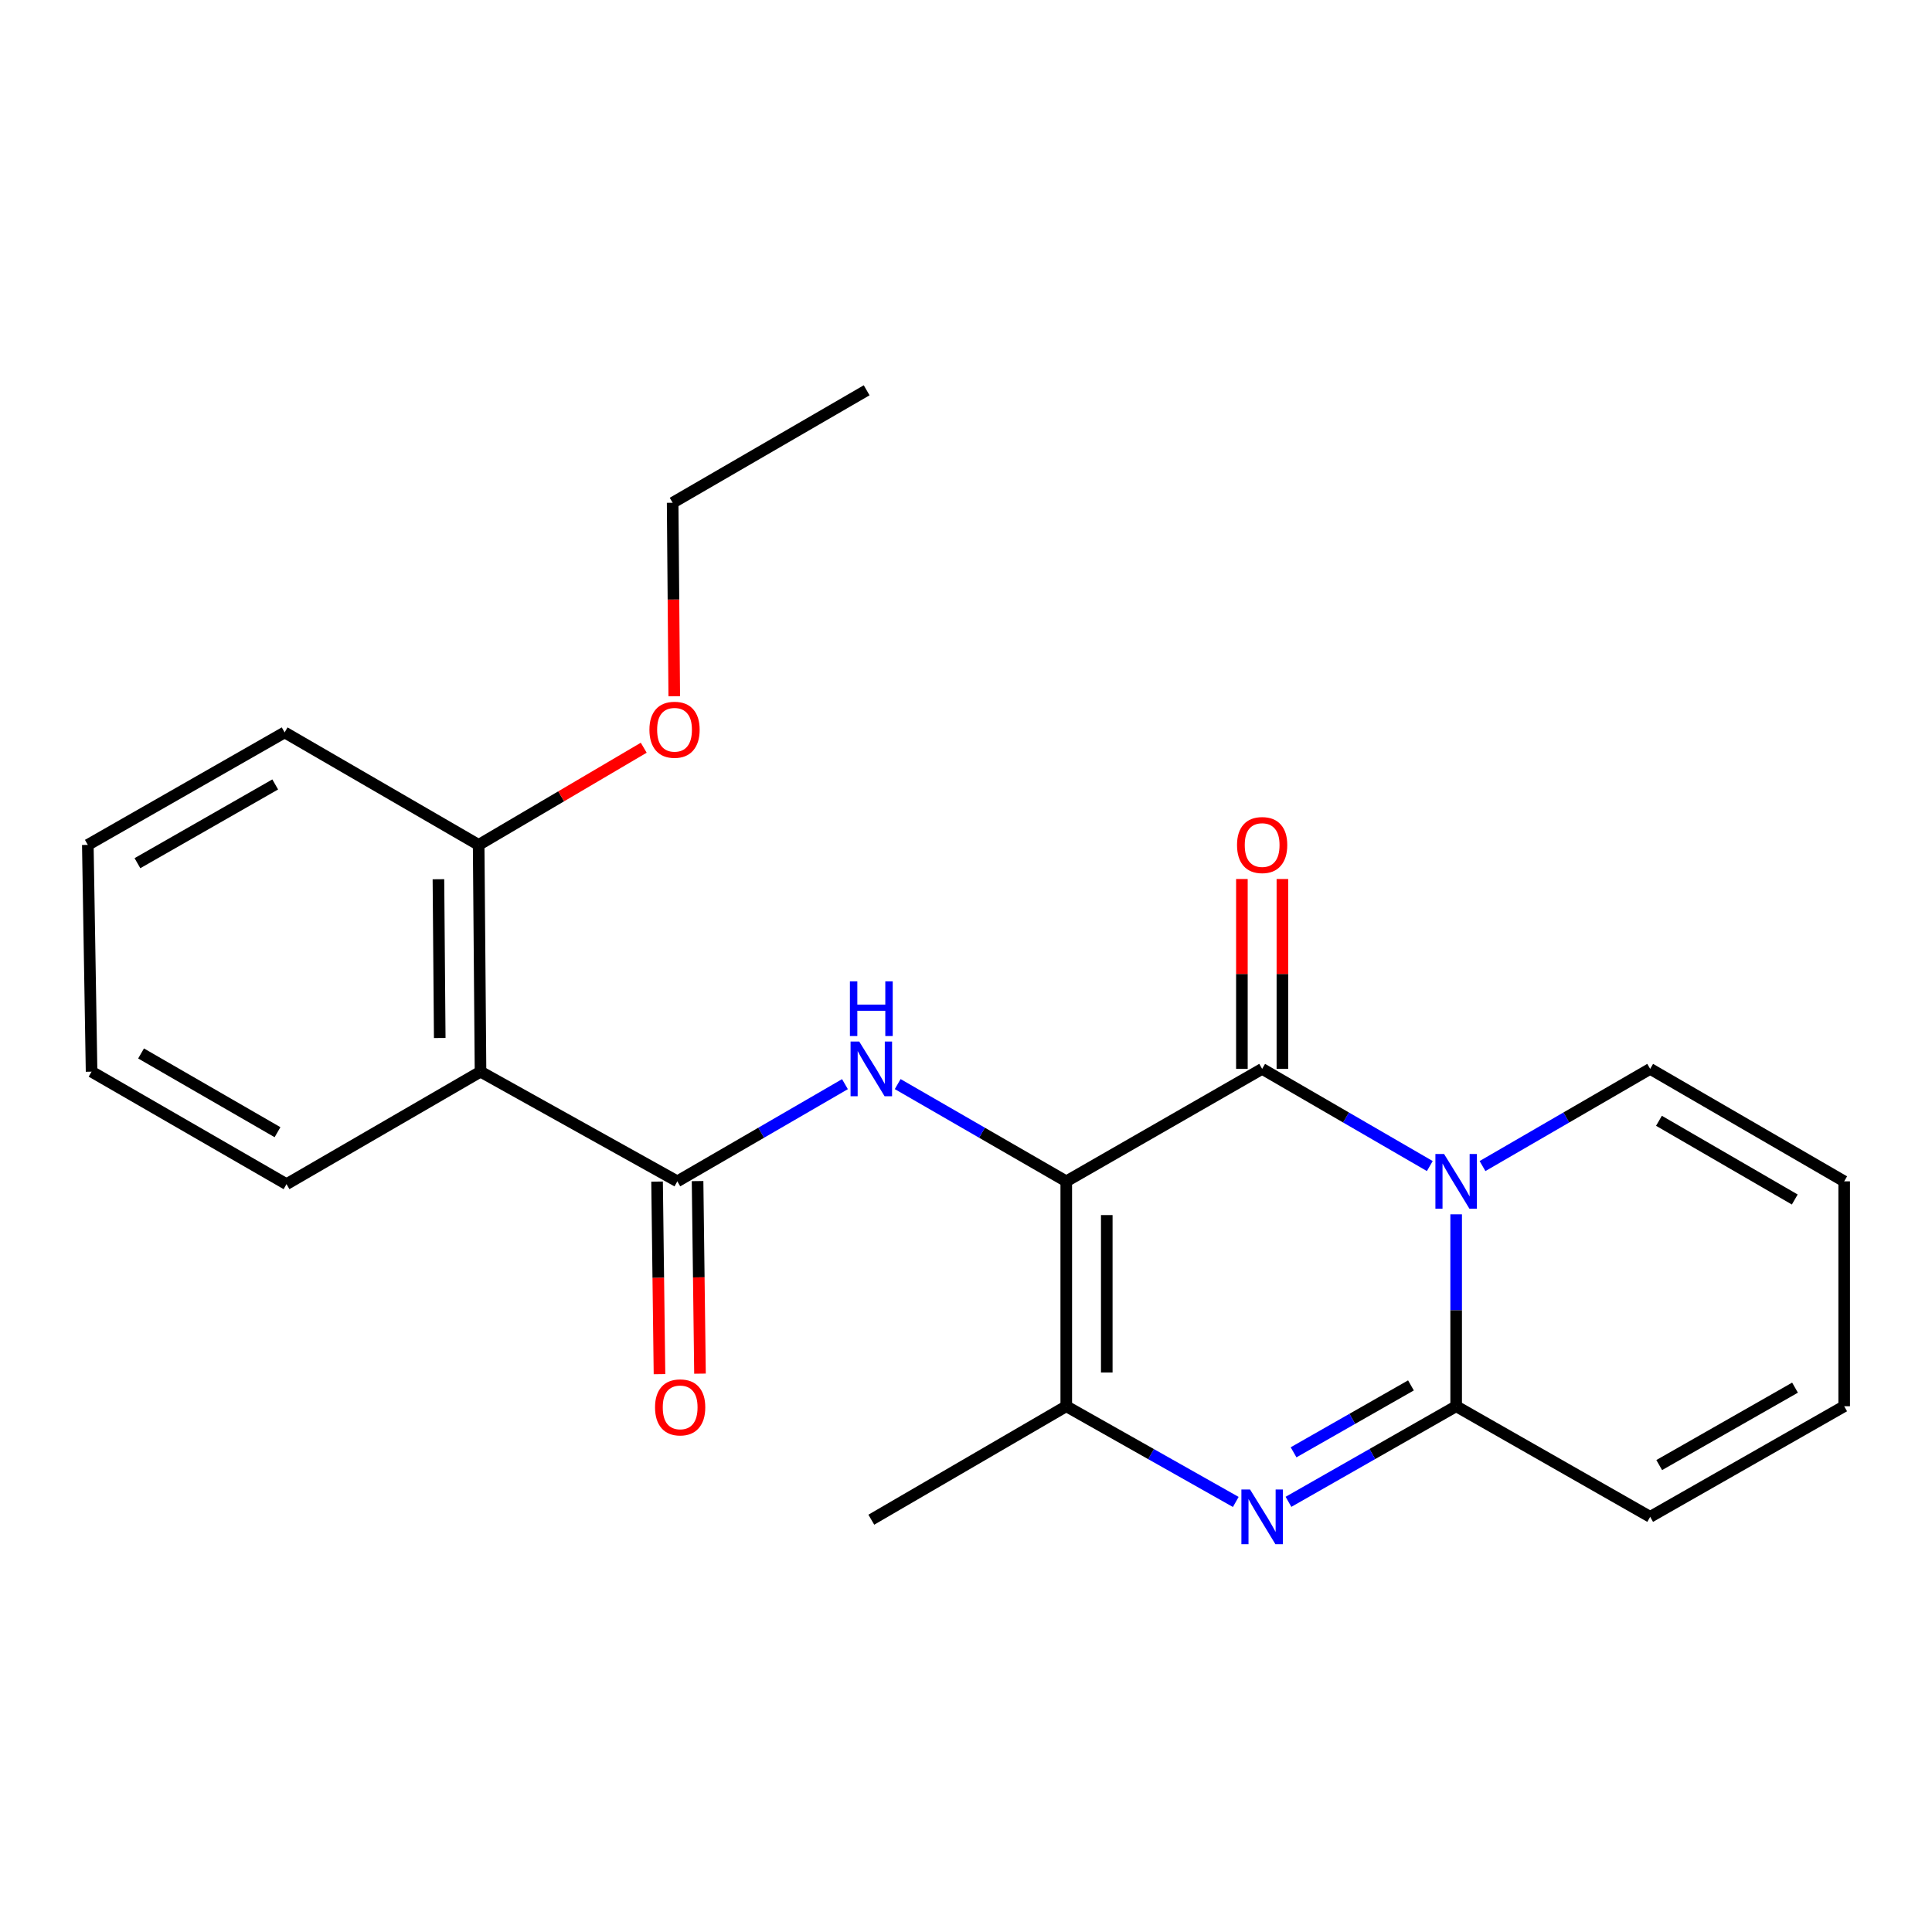 <?xml version='1.0' encoding='iso-8859-1'?>
<svg version='1.1' baseProfile='full'
              xmlns='http://www.w3.org/2000/svg'
                      xmlns:rdkit='http://www.rdkit.org/xml'
                      xmlns:xlink='http://www.w3.org/1999/xlink'
                  xml:space='preserve'
width='1000px' height='1000px' viewBox='0 0 1000 1000'>
<!-- END OF HEADER -->
<rect style='opacity:1.0;fill:#FFFFFF;stroke:none' width='1000' height='1000' x='0' y='0'> </rect>
<path class='bond-1' d='M 551.899,611.46 L 653.285,553.248' style='fill:none;fill-rule:evenodd;stroke:#000000;stroke-width:6px;stroke-linecap:butt;stroke-linejoin:miter;stroke-opacity:1' />
<path class='bond-4' d='M 551.899,611.46 L 551.899,727.871' style='fill:none;fill-rule:evenodd;stroke:#000000;stroke-width:6px;stroke-linecap:butt;stroke-linejoin:miter;stroke-opacity:1' />
<path class='bond-4' d='M 572.863,628.922 L 572.863,710.409' style='fill:none;fill-rule:evenodd;stroke:#000000;stroke-width:6px;stroke-linecap:butt;stroke-linejoin:miter;stroke-opacity:1' />
<path class='bond-5' d='M 551.899,611.46 L 508.27,586.292' style='fill:none;fill-rule:evenodd;stroke:#000000;stroke-width:6px;stroke-linecap:butt;stroke-linejoin:miter;stroke-opacity:1' />
<path class='bond-5' d='M 508.27,586.292 L 464.642,561.124' style='fill:none;fill-rule:evenodd;stroke:#0000FF;stroke-width:6px;stroke-linecap:butt;stroke-linejoin:miter;stroke-opacity:1' />
<path class='bond-0' d='M 740.064,603.552 L 696.675,578.4' style='fill:none;fill-rule:evenodd;stroke:#0000FF;stroke-width:6px;stroke-linecap:butt;stroke-linejoin:miter;stroke-opacity:1' />
<path class='bond-0' d='M 696.675,578.4 L 653.285,553.248' style='fill:none;fill-rule:evenodd;stroke:#000000;stroke-width:6px;stroke-linecap:butt;stroke-linejoin:miter;stroke-opacity:1' />
<path class='bond-8' d='M 767.347,603.552 L 810.736,578.4' style='fill:none;fill-rule:evenodd;stroke:#0000FF;stroke-width:6px;stroke-linecap:butt;stroke-linejoin:miter;stroke-opacity:1' />
<path class='bond-8' d='M 810.736,578.4 L 854.125,553.248' style='fill:none;fill-rule:evenodd;stroke:#000000;stroke-width:6px;stroke-linecap:butt;stroke-linejoin:miter;stroke-opacity:1' />
<path class='bond-23' d='M 753.705,628.53 L 753.705,678.201' style='fill:none;fill-rule:evenodd;stroke:#0000FF;stroke-width:6px;stroke-linecap:butt;stroke-linejoin:miter;stroke-opacity:1' />
<path class='bond-23' d='M 753.705,678.201 L 753.705,727.871' style='fill:none;fill-rule:evenodd;stroke:#000000;stroke-width:6px;stroke-linecap:butt;stroke-linejoin:miter;stroke-opacity:1' />
<path class='bond-9' d='M 663.768,553.248 L 663.768,504.111' style='fill:none;fill-rule:evenodd;stroke:#000000;stroke-width:6px;stroke-linecap:butt;stroke-linejoin:miter;stroke-opacity:1' />
<path class='bond-9' d='M 663.768,504.111 L 663.768,454.973' style='fill:none;fill-rule:evenodd;stroke:#FF0000;stroke-width:6px;stroke-linecap:butt;stroke-linejoin:miter;stroke-opacity:1' />
<path class='bond-9' d='M 642.803,553.248 L 642.803,504.111' style='fill:none;fill-rule:evenodd;stroke:#000000;stroke-width:6px;stroke-linecap:butt;stroke-linejoin:miter;stroke-opacity:1' />
<path class='bond-9' d='M 642.803,504.111 L 642.803,454.973' style='fill:none;fill-rule:evenodd;stroke:#FF0000;stroke-width:6px;stroke-linecap:butt;stroke-linejoin:miter;stroke-opacity:1' />
<path class='bond-2' d='M 753.705,727.871 L 710.31,752.609' style='fill:none;fill-rule:evenodd;stroke:#000000;stroke-width:6px;stroke-linecap:butt;stroke-linejoin:miter;stroke-opacity:1' />
<path class='bond-2' d='M 710.31,752.609 L 666.915,777.346' style='fill:none;fill-rule:evenodd;stroke:#0000FF;stroke-width:6px;stroke-linecap:butt;stroke-linejoin:miter;stroke-opacity:1' />
<path class='bond-2' d='M 730.305,717.079 L 699.928,734.396' style='fill:none;fill-rule:evenodd;stroke:#000000;stroke-width:6px;stroke-linecap:butt;stroke-linejoin:miter;stroke-opacity:1' />
<path class='bond-2' d='M 699.928,734.396 L 669.551,751.712' style='fill:none;fill-rule:evenodd;stroke:#0000FF;stroke-width:6px;stroke-linecap:butt;stroke-linejoin:miter;stroke-opacity:1' />
<path class='bond-10' d='M 753.705,727.871 L 854.125,785.116' style='fill:none;fill-rule:evenodd;stroke:#000000;stroke-width:6px;stroke-linecap:butt;stroke-linejoin:miter;stroke-opacity:1' />
<path class='bond-3' d='M 639.635,777.408 L 595.767,752.64' style='fill:none;fill-rule:evenodd;stroke:#0000FF;stroke-width:6px;stroke-linecap:butt;stroke-linejoin:miter;stroke-opacity:1' />
<path class='bond-3' d='M 595.767,752.64 L 551.899,727.871' style='fill:none;fill-rule:evenodd;stroke:#000000;stroke-width:6px;stroke-linecap:butt;stroke-linejoin:miter;stroke-opacity:1' />
<path class='bond-15' d='M 551.899,727.871 L 450.99,786.595' style='fill:none;fill-rule:evenodd;stroke:#000000;stroke-width:6px;stroke-linecap:butt;stroke-linejoin:miter;stroke-opacity:1' />
<path class='bond-6' d='M 437.348,561.157 L 393.965,586.308' style='fill:none;fill-rule:evenodd;stroke:#0000FF;stroke-width:6px;stroke-linecap:butt;stroke-linejoin:miter;stroke-opacity:1' />
<path class='bond-6' d='M 393.965,586.308 L 350.581,611.46' style='fill:none;fill-rule:evenodd;stroke:#000000;stroke-width:6px;stroke-linecap:butt;stroke-linejoin:miter;stroke-opacity:1' />
<path class='bond-7' d='M 350.581,611.46 L 248.717,554.693' style='fill:none;fill-rule:evenodd;stroke:#000000;stroke-width:6px;stroke-linecap:butt;stroke-linejoin:miter;stroke-opacity:1' />
<path class='bond-11' d='M 340.1,611.591 L 340.725,661.426' style='fill:none;fill-rule:evenodd;stroke:#000000;stroke-width:6px;stroke-linecap:butt;stroke-linejoin:miter;stroke-opacity:1' />
<path class='bond-11' d='M 340.725,661.426 L 341.351,711.26' style='fill:none;fill-rule:evenodd;stroke:#FF0000;stroke-width:6px;stroke-linecap:butt;stroke-linejoin:miter;stroke-opacity:1' />
<path class='bond-11' d='M 361.063,611.328 L 361.688,661.163' style='fill:none;fill-rule:evenodd;stroke:#000000;stroke-width:6px;stroke-linecap:butt;stroke-linejoin:miter;stroke-opacity:1' />
<path class='bond-11' d='M 361.688,661.163 L 362.314,710.997' style='fill:none;fill-rule:evenodd;stroke:#FF0000;stroke-width:6px;stroke-linecap:butt;stroke-linejoin:miter;stroke-opacity:1' />
<path class='bond-12' d='M 248.717,554.693 L 247.75,437.315' style='fill:none;fill-rule:evenodd;stroke:#000000;stroke-width:6px;stroke-linecap:butt;stroke-linejoin:miter;stroke-opacity:1' />
<path class='bond-12' d='M 227.608,537.259 L 226.932,455.094' style='fill:none;fill-rule:evenodd;stroke:#000000;stroke-width:6px;stroke-linecap:butt;stroke-linejoin:miter;stroke-opacity:1' />
<path class='bond-16' d='M 248.717,554.693 L 148.297,612.916' style='fill:none;fill-rule:evenodd;stroke:#000000;stroke-width:6px;stroke-linecap:butt;stroke-linejoin:miter;stroke-opacity:1' />
<path class='bond-13' d='M 854.125,553.248 L 954.545,611.46' style='fill:none;fill-rule:evenodd;stroke:#000000;stroke-width:6px;stroke-linecap:butt;stroke-linejoin:miter;stroke-opacity:1' />
<path class='bond-13' d='M 858.675,580.118 L 928.969,620.866' style='fill:none;fill-rule:evenodd;stroke:#000000;stroke-width:6px;stroke-linecap:butt;stroke-linejoin:miter;stroke-opacity:1' />
<path class='bond-14' d='M 854.125,785.116 L 954.545,727.871' style='fill:none;fill-rule:evenodd;stroke:#000000;stroke-width:6px;stroke-linecap:butt;stroke-linejoin:miter;stroke-opacity:1' />
<path class='bond-14' d='M 858.806,758.316 L 929.1,718.245' style='fill:none;fill-rule:evenodd;stroke:#000000;stroke-width:6px;stroke-linecap:butt;stroke-linejoin:miter;stroke-opacity:1' />
<path class='bond-17' d='M 247.75,437.315 L 290.473,412.167' style='fill:none;fill-rule:evenodd;stroke:#000000;stroke-width:6px;stroke-linecap:butt;stroke-linejoin:miter;stroke-opacity:1' />
<path class='bond-17' d='M 290.473,412.167 L 333.196,387.019' style='fill:none;fill-rule:evenodd;stroke:#FF0000;stroke-width:6px;stroke-linecap:butt;stroke-linejoin:miter;stroke-opacity:1' />
<path class='bond-18' d='M 247.75,437.315 L 147.33,379.092' style='fill:none;fill-rule:evenodd;stroke:#000000;stroke-width:6px;stroke-linecap:butt;stroke-linejoin:miter;stroke-opacity:1' />
<path class='bond-24' d='M 954.545,611.46 L 954.545,727.871' style='fill:none;fill-rule:evenodd;stroke:#000000;stroke-width:6px;stroke-linecap:butt;stroke-linejoin:miter;stroke-opacity:1' />
<path class='bond-20' d='M 148.297,612.916 L 47.4,554.693' style='fill:none;fill-rule:evenodd;stroke:#000000;stroke-width:6px;stroke-linecap:butt;stroke-linejoin:miter;stroke-opacity:1' />
<path class='bond-20' d='M 143.641,586.024 L 73.012,545.268' style='fill:none;fill-rule:evenodd;stroke:#000000;stroke-width:6px;stroke-linecap:butt;stroke-linejoin:miter;stroke-opacity:1' />
<path class='bond-19' d='M 348.993,360.381 L 348.576,310.308' style='fill:none;fill-rule:evenodd;stroke:#FF0000;stroke-width:6px;stroke-linecap:butt;stroke-linejoin:miter;stroke-opacity:1' />
<path class='bond-19' d='M 348.576,310.308 L 348.159,260.234' style='fill:none;fill-rule:evenodd;stroke:#000000;stroke-width:6px;stroke-linecap:butt;stroke-linejoin:miter;stroke-opacity:1' />
<path class='bond-25' d='M 147.33,379.092 L 45.455,437.315' style='fill:none;fill-rule:evenodd;stroke:#000000;stroke-width:6px;stroke-linecap:butt;stroke-linejoin:miter;stroke-opacity:1' />
<path class='bond-25' d='M 142.451,406.027 L 71.138,446.783' style='fill:none;fill-rule:evenodd;stroke:#000000;stroke-width:6px;stroke-linecap:butt;stroke-linejoin:miter;stroke-opacity:1' />
<path class='bond-21' d='M 348.159,260.234 L 448.579,202.011' style='fill:none;fill-rule:evenodd;stroke:#000000;stroke-width:6px;stroke-linecap:butt;stroke-linejoin:miter;stroke-opacity:1' />
<path class='bond-22' d='M 47.4,554.693 L 45.455,437.315' style='fill:none;fill-rule:evenodd;stroke:#000000;stroke-width:6px;stroke-linecap:butt;stroke-linejoin:miter;stroke-opacity:1' />
<path  class='atom-1' d='M 747.445 597.3
L 756.725 612.3
Q 757.645 613.78, 759.125 616.46
Q 760.605 619.14, 760.685 619.3
L 760.685 597.3
L 764.445 597.3
L 764.445 625.62
L 760.565 625.62
L 750.605 609.22
Q 749.445 607.3, 748.205 605.1
Q 747.005 602.9, 746.645 602.22
L 746.645 625.62
L 742.965 625.62
L 742.965 597.3
L 747.445 597.3
' fill='#0000FF'/>
<path  class='atom-4' d='M 647.025 770.956
L 656.305 785.956
Q 657.225 787.436, 658.705 790.116
Q 660.185 792.796, 660.265 792.956
L 660.265 770.956
L 664.025 770.956
L 664.025 799.276
L 660.145 799.276
L 650.185 782.876
Q 649.025 780.956, 647.785 778.756
Q 646.585 776.556, 646.225 775.876
L 646.225 799.276
L 642.545 799.276
L 642.545 770.956
L 647.025 770.956
' fill='#0000FF'/>
<path  class='atom-6' d='M 444.73 539.088
L 454.01 554.088
Q 454.93 555.568, 456.41 558.248
Q 457.89 560.928, 457.97 561.088
L 457.97 539.088
L 461.73 539.088
L 461.73 567.408
L 457.85 567.408
L 447.89 551.008
Q 446.73 549.088, 445.49 546.888
Q 444.29 544.688, 443.93 544.008
L 443.93 567.408
L 440.25 567.408
L 440.25 539.088
L 444.73 539.088
' fill='#0000FF'/>
<path  class='atom-6' d='M 439.91 507.936
L 443.75 507.936
L 443.75 519.976
L 458.23 519.976
L 458.23 507.936
L 462.07 507.936
L 462.07 536.256
L 458.23 536.256
L 458.23 523.176
L 443.75 523.176
L 443.75 536.256
L 439.91 536.256
L 439.91 507.936
' fill='#0000FF'/>
<path  class='atom-10' d='M 640.285 437.395
Q 640.285 430.595, 643.645 426.795
Q 647.005 422.995, 653.285 422.995
Q 659.565 422.995, 662.925 426.795
Q 666.285 430.595, 666.285 437.395
Q 666.285 444.275, 662.885 448.195
Q 659.485 452.075, 653.285 452.075
Q 647.045 452.075, 643.645 448.195
Q 640.285 444.315, 640.285 437.395
M 653.285 448.875
Q 657.605 448.875, 659.925 445.995
Q 662.285 443.075, 662.285 437.395
Q 662.285 431.835, 659.925 429.035
Q 657.605 426.195, 653.285 426.195
Q 648.965 426.195, 646.605 428.995
Q 644.285 431.795, 644.285 437.395
Q 644.285 443.115, 646.605 445.995
Q 648.965 448.875, 653.285 448.875
' fill='#FF0000'/>
<path  class='atom-12' d='M 339.049 728.452
Q 339.049 721.652, 342.409 717.852
Q 345.769 714.052, 352.049 714.052
Q 358.329 714.052, 361.689 717.852
Q 365.049 721.652, 365.049 728.452
Q 365.049 735.332, 361.649 739.252
Q 358.249 743.132, 352.049 743.132
Q 345.809 743.132, 342.409 739.252
Q 339.049 735.372, 339.049 728.452
M 352.049 739.932
Q 356.369 739.932, 358.689 737.052
Q 361.049 734.132, 361.049 728.452
Q 361.049 722.892, 358.689 720.092
Q 356.369 717.252, 352.049 717.252
Q 347.729 717.252, 345.369 720.052
Q 343.049 722.852, 343.049 728.452
Q 343.049 734.172, 345.369 737.052
Q 347.729 739.932, 352.049 739.932
' fill='#FF0000'/>
<path  class='atom-18' d='M 336.137 377.716
Q 336.137 370.916, 339.497 367.116
Q 342.857 363.316, 349.137 363.316
Q 355.417 363.316, 358.777 367.116
Q 362.137 370.916, 362.137 377.716
Q 362.137 384.596, 358.737 388.516
Q 355.337 392.396, 349.137 392.396
Q 342.897 392.396, 339.497 388.516
Q 336.137 384.636, 336.137 377.716
M 349.137 389.196
Q 353.457 389.196, 355.777 386.316
Q 358.137 383.396, 358.137 377.716
Q 358.137 372.156, 355.777 369.356
Q 353.457 366.516, 349.137 366.516
Q 344.817 366.516, 342.457 369.316
Q 340.137 372.116, 340.137 377.716
Q 340.137 383.436, 342.457 386.316
Q 344.817 389.196, 349.137 389.196
' fill='#FF0000'/>
</svg>
